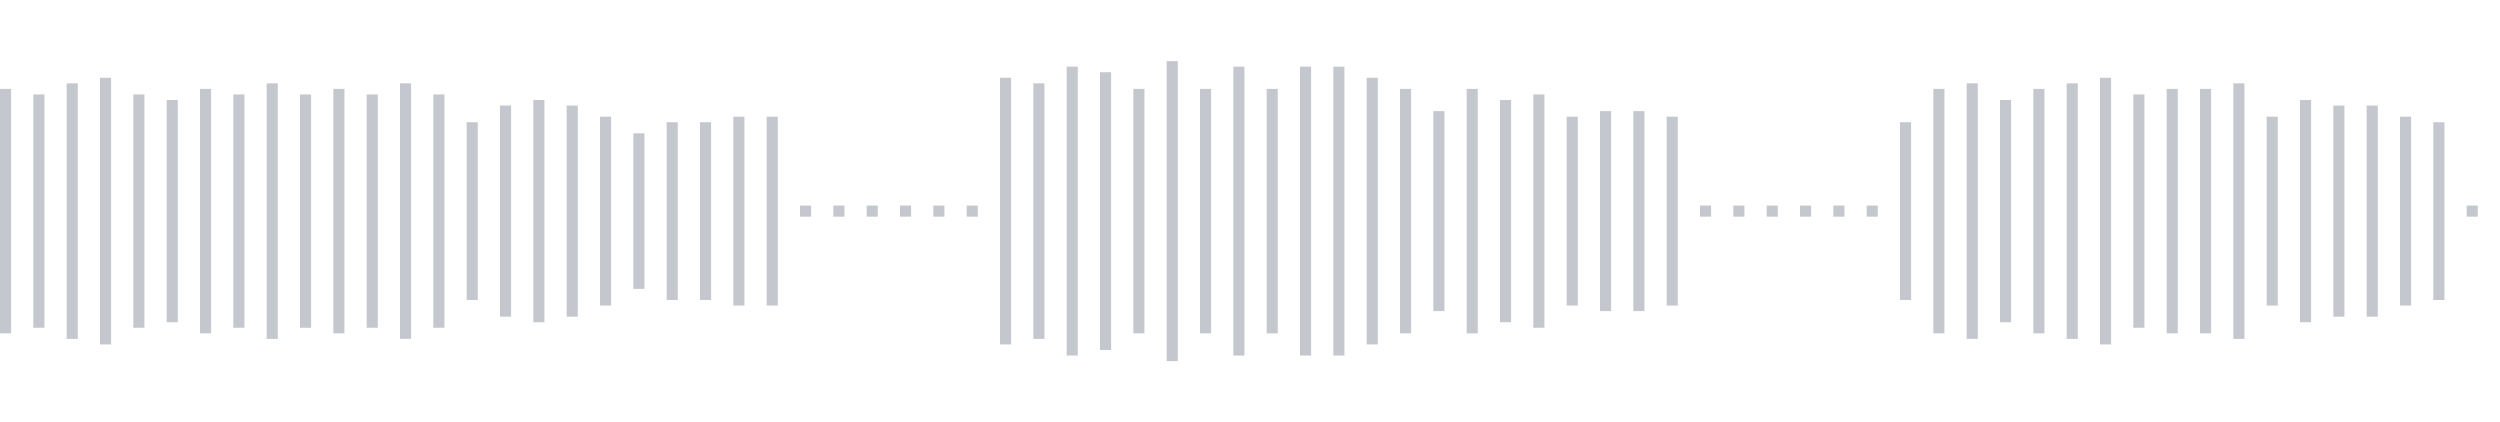 <svg xmlns="http://www.w3.org/2000/svg" xmlns:xlink="http://www.w3/org/1999/xlink" viewBox="0 0 225 38" preserveAspectRatio="none" width="100%" height="100%" fill="#C4C8CE"><g id="waveform-77894e94-3858-4b1d-ad23-da9cc55f7895"><rect x="0" y="8.0" width="1" height="22"/><rect x="3" y="8.5" width="1" height="21"/><rect x="6" y="7.5" width="1" height="23"/><rect x="9" y="7.0" width="1" height="24"/><rect x="12" y="8.5" width="1" height="21"/><rect x="15" y="9.0" width="1" height="20"/><rect x="18" y="8.0" width="1" height="22"/><rect x="21" y="8.5" width="1" height="21"/><rect x="24" y="7.5" width="1" height="23"/><rect x="27" y="8.5" width="1" height="21"/><rect x="30" y="8.0" width="1" height="22"/><rect x="33" y="8.5" width="1" height="21"/><rect x="36" y="7.5" width="1" height="23"/><rect x="39" y="8.5" width="1" height="21"/><rect x="42" y="11.0" width="1" height="16"/><rect x="45" y="9.5" width="1" height="19"/><rect x="48" y="9.0" width="1" height="20"/><rect x="51" y="9.5" width="1" height="19"/><rect x="54" y="10.5" width="1" height="17"/><rect x="57" y="12.0" width="1" height="14"/><rect x="60" y="11.0" width="1" height="16"/><rect x="63" y="11.0" width="1" height="16"/><rect x="66" y="10.5" width="1" height="17"/><rect x="69" y="10.5" width="1" height="17"/><rect x="72" y="18.5" width="1" height="1"/><rect x="75" y="18.5" width="1" height="1"/><rect x="78" y="18.5" width="1" height="1"/><rect x="81" y="18.5" width="1" height="1"/><rect x="84" y="18.5" width="1" height="1"/><rect x="87" y="18.5" width="1" height="1"/><rect x="90" y="7.0" width="1" height="24"/><rect x="93" y="7.5" width="1" height="23"/><rect x="96" y="6.0" width="1" height="26"/><rect x="99" y="6.5" width="1" height="25"/><rect x="102" y="8.0" width="1" height="22"/><rect x="105" y="5.5" width="1" height="27"/><rect x="108" y="8.0" width="1" height="22"/><rect x="111" y="6.0" width="1" height="26"/><rect x="114" y="8.0" width="1" height="22"/><rect x="117" y="6.0" width="1" height="26"/><rect x="120" y="6.0" width="1" height="26"/><rect x="123" y="7.0" width="1" height="24"/><rect x="126" y="8.0" width="1" height="22"/><rect x="129" y="10.0" width="1" height="18"/><rect x="132" y="8.0" width="1" height="22"/><rect x="135" y="9.0" width="1" height="20"/><rect x="138" y="8.5" width="1" height="21"/><rect x="141" y="10.5" width="1" height="17"/><rect x="144" y="10.0" width="1" height="18"/><rect x="147" y="10.0" width="1" height="18"/><rect x="150" y="10.5" width="1" height="17"/><rect x="153" y="18.5" width="1" height="1"/><rect x="156" y="18.5" width="1" height="1"/><rect x="159" y="18.5" width="1" height="1"/><rect x="162" y="18.5" width="1" height="1"/><rect x="165" y="18.5" width="1" height="1"/><rect x="168" y="18.5" width="1" height="1"/><rect x="171" y="11.0" width="1" height="16"/><rect x="174" y="8.0" width="1" height="22"/><rect x="177" y="7.5" width="1" height="23"/><rect x="180" y="9.0" width="1" height="20"/><rect x="183" y="8.0" width="1" height="22"/><rect x="186" y="7.5" width="1" height="23"/><rect x="189" y="7.0" width="1" height="24"/><rect x="192" y="8.5" width="1" height="21"/><rect x="195" y="8.0" width="1" height="22"/><rect x="198" y="8.0" width="1" height="22"/><rect x="201" y="7.5" width="1" height="23"/><rect x="204" y="10.5" width="1" height="17"/><rect x="207" y="9.0" width="1" height="20"/><rect x="210" y="9.5" width="1" height="19"/><rect x="213" y="9.5" width="1" height="19"/><rect x="216" y="10.5" width="1" height="17"/><rect x="219" y="11.0" width="1" height="16"/><rect x="222" y="18.5" width="1" height="1"/></g></svg>
